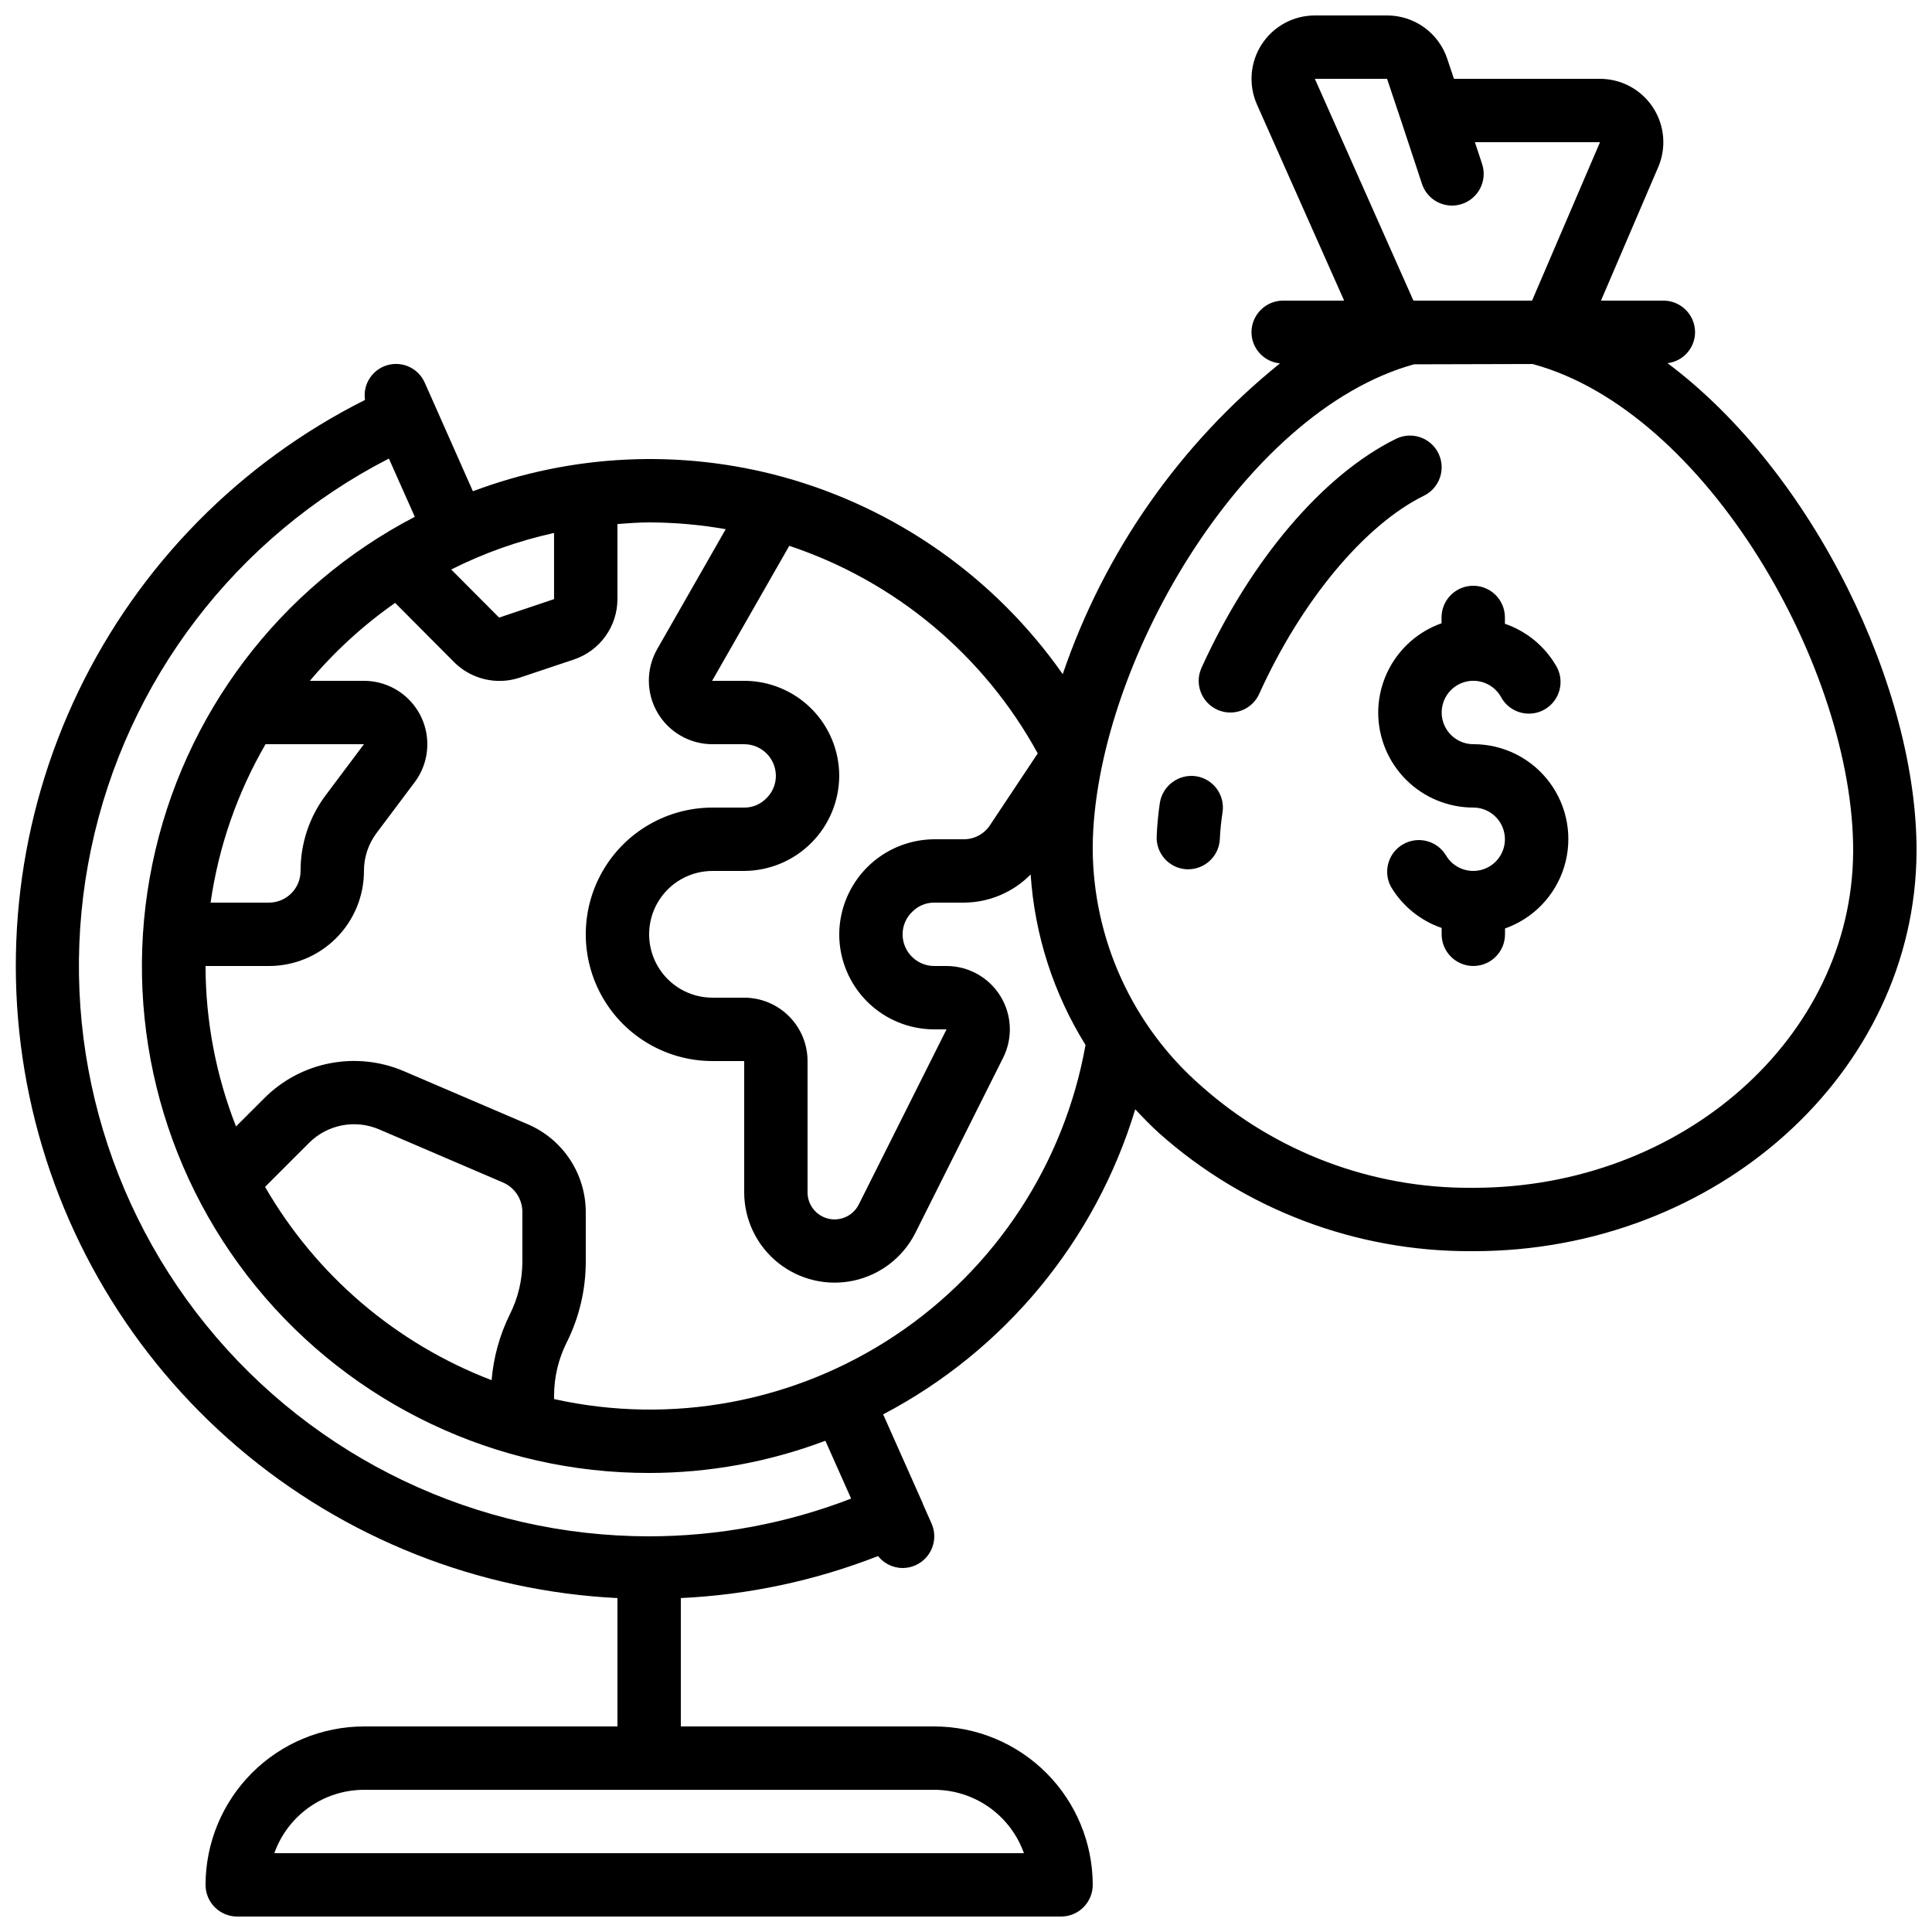 <?xml version="1.0" encoding="UTF-8"?>
<!-- Uploaded to: ICON Repo, www.svgrepo.com, Generator: ICON Repo Mixer Tools -->
<svg width="800px" height="800px" version="1.1" viewBox="144 144 512 512" xmlns="http://www.w3.org/2000/svg">
 <defs>
  <clipPath id="a">
   <path d="m148.09 148.09h503.81v503.81h-503.81z"/>
  </clipPath>
 </defs>
 <path d="m509.24 332.82c0 6.68 2.652 13.09 7.379 17.812 4.723 4.723 11.129 7.379 17.812 7.379 2.996 0 5.766 1.605 7.266 4.203 1.496 2.598 1.496 5.797-0.008 8.395-1.5 2.598-4.269 4.195-7.269 4.195s-5.769-1.602-7.269-4.199c-2.387-3.859-7.41-5.125-11.34-2.852-3.934 2.269-5.348 7.25-3.195 11.25 3.043 5.113 7.805 8.98 13.434 10.914v1.68c0 4.637 3.762 8.398 8.398 8.398s8.395-3.762 8.395-8.398v-1.547 0.004c7.527-2.652 13.348-8.719 15.684-16.348 2.336-7.629 0.91-15.91-3.84-22.32s-12.262-10.184-20.238-10.168c-3-0.004-5.769-1.605-7.266-4.207-1.5-2.598-1.496-5.797 0.004-8.395s4.273-4.195 7.269-4.195c3 0.004 5.773 1.602 7.273 4.199 1.059 2.027 2.902 3.535 5.098 4.172 2.199 0.637 4.562 0.352 6.543-0.793 1.98-1.145 3.41-3.051 3.953-5.273 0.543-2.223 0.16-4.57-1.07-6.5-3.043-5.117-7.805-8.984-13.434-10.918v-1.68c0-4.637-3.758-8.395-8.398-8.395-4.637 0-8.395 3.758-8.395 8.395v1.547c-4.894 1.73-9.133 4.93-12.137 9.164s-4.629 9.289-4.648 14.48z"/>
 <path d="m466.59 332.08c1.082 0.492 2.258 0.75 3.449 0.746 3.301 0.004 6.301-1.93 7.66-4.938 11.152-24.629 27.879-44.754 43.664-52.523 4.16-2.047 5.875-7.082 3.828-11.242-2.047-4.164-7.082-5.875-11.242-3.828-19.387 9.555-38.625 32.227-51.531 60.676-1.914 4.219-0.047 9.191 4.172 11.109z"/>
 <path d="m458.46 374.37h0.41c4.484 0.004 8.184-3.516 8.398-7.992 0.113-2.387 0.355-4.769 0.723-7.129 0.328-2.203-0.23-4.445-1.555-6.238-1.324-1.789-3.305-2.981-5.508-3.309-4.574-0.637-8.82 2.5-9.555 7.059-0.43 2.922-0.711 5.863-0.84 8.809-0.23 4.617 3.312 8.547 7.926 8.801z"/>
 <g clip-path="url(#a)">
  <path d="m307.63 567.51v34.016h-67.176c-11.129 0.012-21.801 4.441-29.672 12.309-7.871 7.871-12.297 18.543-12.309 29.676 0 2.227 0.883 4.363 2.457 5.938 1.574 1.574 3.711 2.457 5.938 2.457h218.32c2.227 0 4.363-0.883 5.938-2.457 1.574-1.574 2.461-3.711 2.461-5.938-0.012-11.133-4.441-21.805-12.312-29.676-7.871-7.867-18.539-12.297-29.672-12.309h-67.176v-34.023c17.91-0.84 35.562-4.598 52.262-11.129 1.582 1.988 3.977 3.152 6.516 3.168 1.176 0 2.34-0.246 3.41-0.73 4.234-1.891 6.137-6.852 4.25-11.086l-2.316-5.215v-0.184c0-0.059-0.082-0.094-0.109-0.152l-10.395-23.352h-0.004c32.211-16.898 56.281-46.027 66.809-80.844 2.031 2.156 4.09 4.301 6.332 6.324h-0.004c22.75 20.242 52.168 31.379 82.617 31.27h0.73c64.43 0 117.02-47.301 117.38-105.76 0.227-43.312-27.281-100.61-65.992-129.57h0.004c4.141-0.504 7.266-4.008 7.297-8.18 0-2.227-0.887-4.363-2.461-5.938s-3.711-2.461-5.938-2.461h-16.535l15.164-35.375h0.004c2.219-5.188 1.688-11.145-1.422-15.855-3.106-4.707-8.371-7.543-14.012-7.547h-38.703l-1.781-5.332h0.004c-1.121-3.34-3.262-6.246-6.121-8.301-2.859-2.059-6.293-3.164-9.816-3.16h-19.137c-5.688 0-10.984 2.879-14.082 7.644-3.098 4.769-3.57 10.781-1.262 15.977l23.094 51.949h-16.156c-4.637 0-8.398 3.762-8.398 8.398 0.023 4.281 3.297 7.844 7.559 8.227-26.602 21.453-46.566 50.016-57.578 82.367-17.883-25.496-44.082-43.969-74.102-52.254-27.117-7.441-55.895-6.117-82.211 3.785l-10.387-23.441-2.352-5.281c-1.656-3.836-5.898-5.848-9.914-4.699-4.016 1.145-6.559 5.094-5.941 9.223-33.125 16.621-59.816 43.738-75.902 77.125-16.09 33.387-20.672 71.16-13.031 107.42 7.644 36.266 27.078 68.98 55.27 93.035 28.191 24.055 63.555 38.098 100.57 39.938zm107.72 67.602h-198.65c1.742-4.906 4.961-9.156 9.215-12.164 4.254-3.004 9.332-4.621 14.539-4.629h151.14c5.207 0.008 10.289 1.625 14.539 4.629 4.254 3.008 7.473 7.258 9.215 12.164zm77.102-470.22h19.137l3.703 11.059 5.535 16.742h-0.004c1.129 3.453 4.348 5.785 7.977 5.789 0.895 0 1.781-0.145 2.629-0.43 4.398-1.453 6.789-6.195 5.34-10.598l-1.906-5.769h33.152l-18.004 41.984h-31.438zm26.301 75.656 31.402-0.082c46.184 12.477 85.195 81.137 84.949 129.31-0.301 49.176-45.344 89.004-100.59 89.004h-0.637c-26.328 0.141-51.777-9.445-71.465-26.922-18.262-15.91-28.77-38.926-28.836-63.145 0.242-47.523 39.465-115.55 85.168-128.17zm-99.742 103.11-12.672 19.051h0.004c-1.543 2.324-4.148 3.715-6.938 3.703h-7.809c-6.672 0.035-13.059 2.699-17.777 7.414-4.715 4.719-7.379 11.105-7.414 17.777 0 6.68 2.656 13.09 7.379 17.812 4.723 4.723 11.133 7.379 17.812 7.379h3.242l-23.27 46.441c-1.5 2.945-4.816 4.484-8.035 3.727-3.219-0.758-5.5-3.621-5.523-6.926v-34.848c0-4.453-1.77-8.723-4.922-11.875-3.148-3.148-7.418-4.918-11.871-4.918h-8.398c-6 0-11.543-3.199-14.543-8.395-3-5.199-3-11.598 0-16.797 3-5.195 8.543-8.395 14.543-8.395h8.398c6.668-0.035 13.059-2.699 17.773-7.414 4.719-4.719 7.383-11.105 7.414-17.777 0-6.68-2.652-13.086-7.379-17.812-4.723-4.723-11.129-7.379-17.809-7.379h-8.496l20.445-35.777h-0.004c28.109 9.363 51.633 29.016 65.848 55.008zm-82.691-59.414-18.195 31.848c-2.938 5.207-2.894 11.578 0.109 16.75 3.004 5.168 8.523 8.355 14.5 8.383h8.484c2.227 0 4.359 0.883 5.934 2.457 1.578 1.574 2.461 3.711 2.461 5.938 0.004 2.266-0.93 4.434-2.578 5.988-1.531 1.559-3.633 2.43-5.816 2.41h-8.398c-12 0-23.09 6.402-29.086 16.793-6 10.391-6 23.195 0 33.586 5.996 10.395 17.086 16.793 29.086 16.793h8.398v34.848c0.023 7.227 3.312 14.055 8.941 18.586 5.633 4.527 13.004 6.273 20.07 4.754 7.062-1.523 13.062-6.152 16.328-12.602l23.293-46.484c2.602-5.211 2.316-11.398-0.754-16.348-3.07-4.949-8.484-7.957-14.309-7.941h-3.191c-4.637 0-8.398-3.762-8.398-8.398-0.004-2.266 0.93-4.434 2.578-5.988 1.535-1.559 3.633-2.43 5.82-2.41h7.809c6.672-0.02 13.055-2.711 17.727-7.473 1.062 16.031 6.055 31.551 14.543 45.191-5.617 31.449-23.824 59.242-50.41 76.957-26.582 17.711-59.242 23.812-90.43 16.887v-0.906c0.004-4.875 1.141-9.68 3.316-14.039 3.356-6.691 5.098-14.078 5.082-21.562v-13.102c-0.016-4.926-1.465-9.742-4.172-13.859-2.707-4.117-6.559-7.352-11.078-9.312l-32.934-14.109c-6.18-2.648-13.008-3.379-19.609-2.102-6.602 1.273-12.664 4.504-17.41 9.266l-7.481 7.473h-0.004c-5.316-13.543-8.059-27.961-8.074-42.512h16.793c6.68 0 13.086-2.656 17.812-7.379 4.723-4.727 7.375-11.133 7.375-17.812-0.008-3.637 1.172-7.176 3.359-10.078l10.078-13.434c2.508-3.344 3.676-7.5 3.281-11.664-0.395-4.16-2.324-8.023-5.418-10.836-3.09-2.812-7.121-4.371-11.301-4.371h-14.34c6.606-7.832 14.203-14.777 22.598-20.656l15.82 15.887h-0.004c3.172 3.062 7.402 4.777 11.809 4.789 1.809 0.008 3.606-0.273 5.32-0.84l14.469-4.844v-0.004c3.352-1.129 6.262-3.277 8.324-6.148 2.062-2.867 3.176-6.312 3.18-9.848v-19.891c2.789-0.203 5.559-0.43 8.398-0.43 6.805 0.016 13.594 0.617 20.293 1.797zm-121.95 56.98h26.078l-10.074 13.434c-4.383 5.801-6.742 12.879-6.719 20.152 0 2.227-0.883 4.363-2.457 5.938-1.574 1.574-3.711 2.457-5.938 2.457h-15.453c2.121-14.797 7.062-29.051 14.562-41.98zm68.062 137.04c0.016 4.879-1.121 9.691-3.316 14.047-2.691 5.461-4.332 11.379-4.836 17.449-25.297-9.68-46.496-27.762-60.035-51.223l11.656-11.656-0.004 0.004c2.379-2.387 5.422-4.004 8.727-4.644 3.309-0.641 6.734-0.273 9.832 1.051l32.84 14.082c3.113 1.34 5.133 4.402 5.137 7.789zm8.398-175.49-14.559 4.894-12.695-12.746h-0.004c8.648-4.348 17.805-7.602 27.258-9.684zm-43.781-37.266 6.879 15.449c-35.84 18.637-61.383 52.422-69.547 91.984-8.168 39.562 1.914 80.699 27.445 112s63.797 49.453 104.2 49.41c15.953-0.008 31.777-2.902 46.703-8.539l6.828 15.332h-0.004c-17.074 6.594-35.223 9.984-53.527 10-45.551-0.008-88.664-20.562-117.36-55.938-28.691-35.375-39.898-81.805-30.504-126.38 9.391-44.57 38.383-82.523 78.91-103.31z"/>
 </g>
</svg>